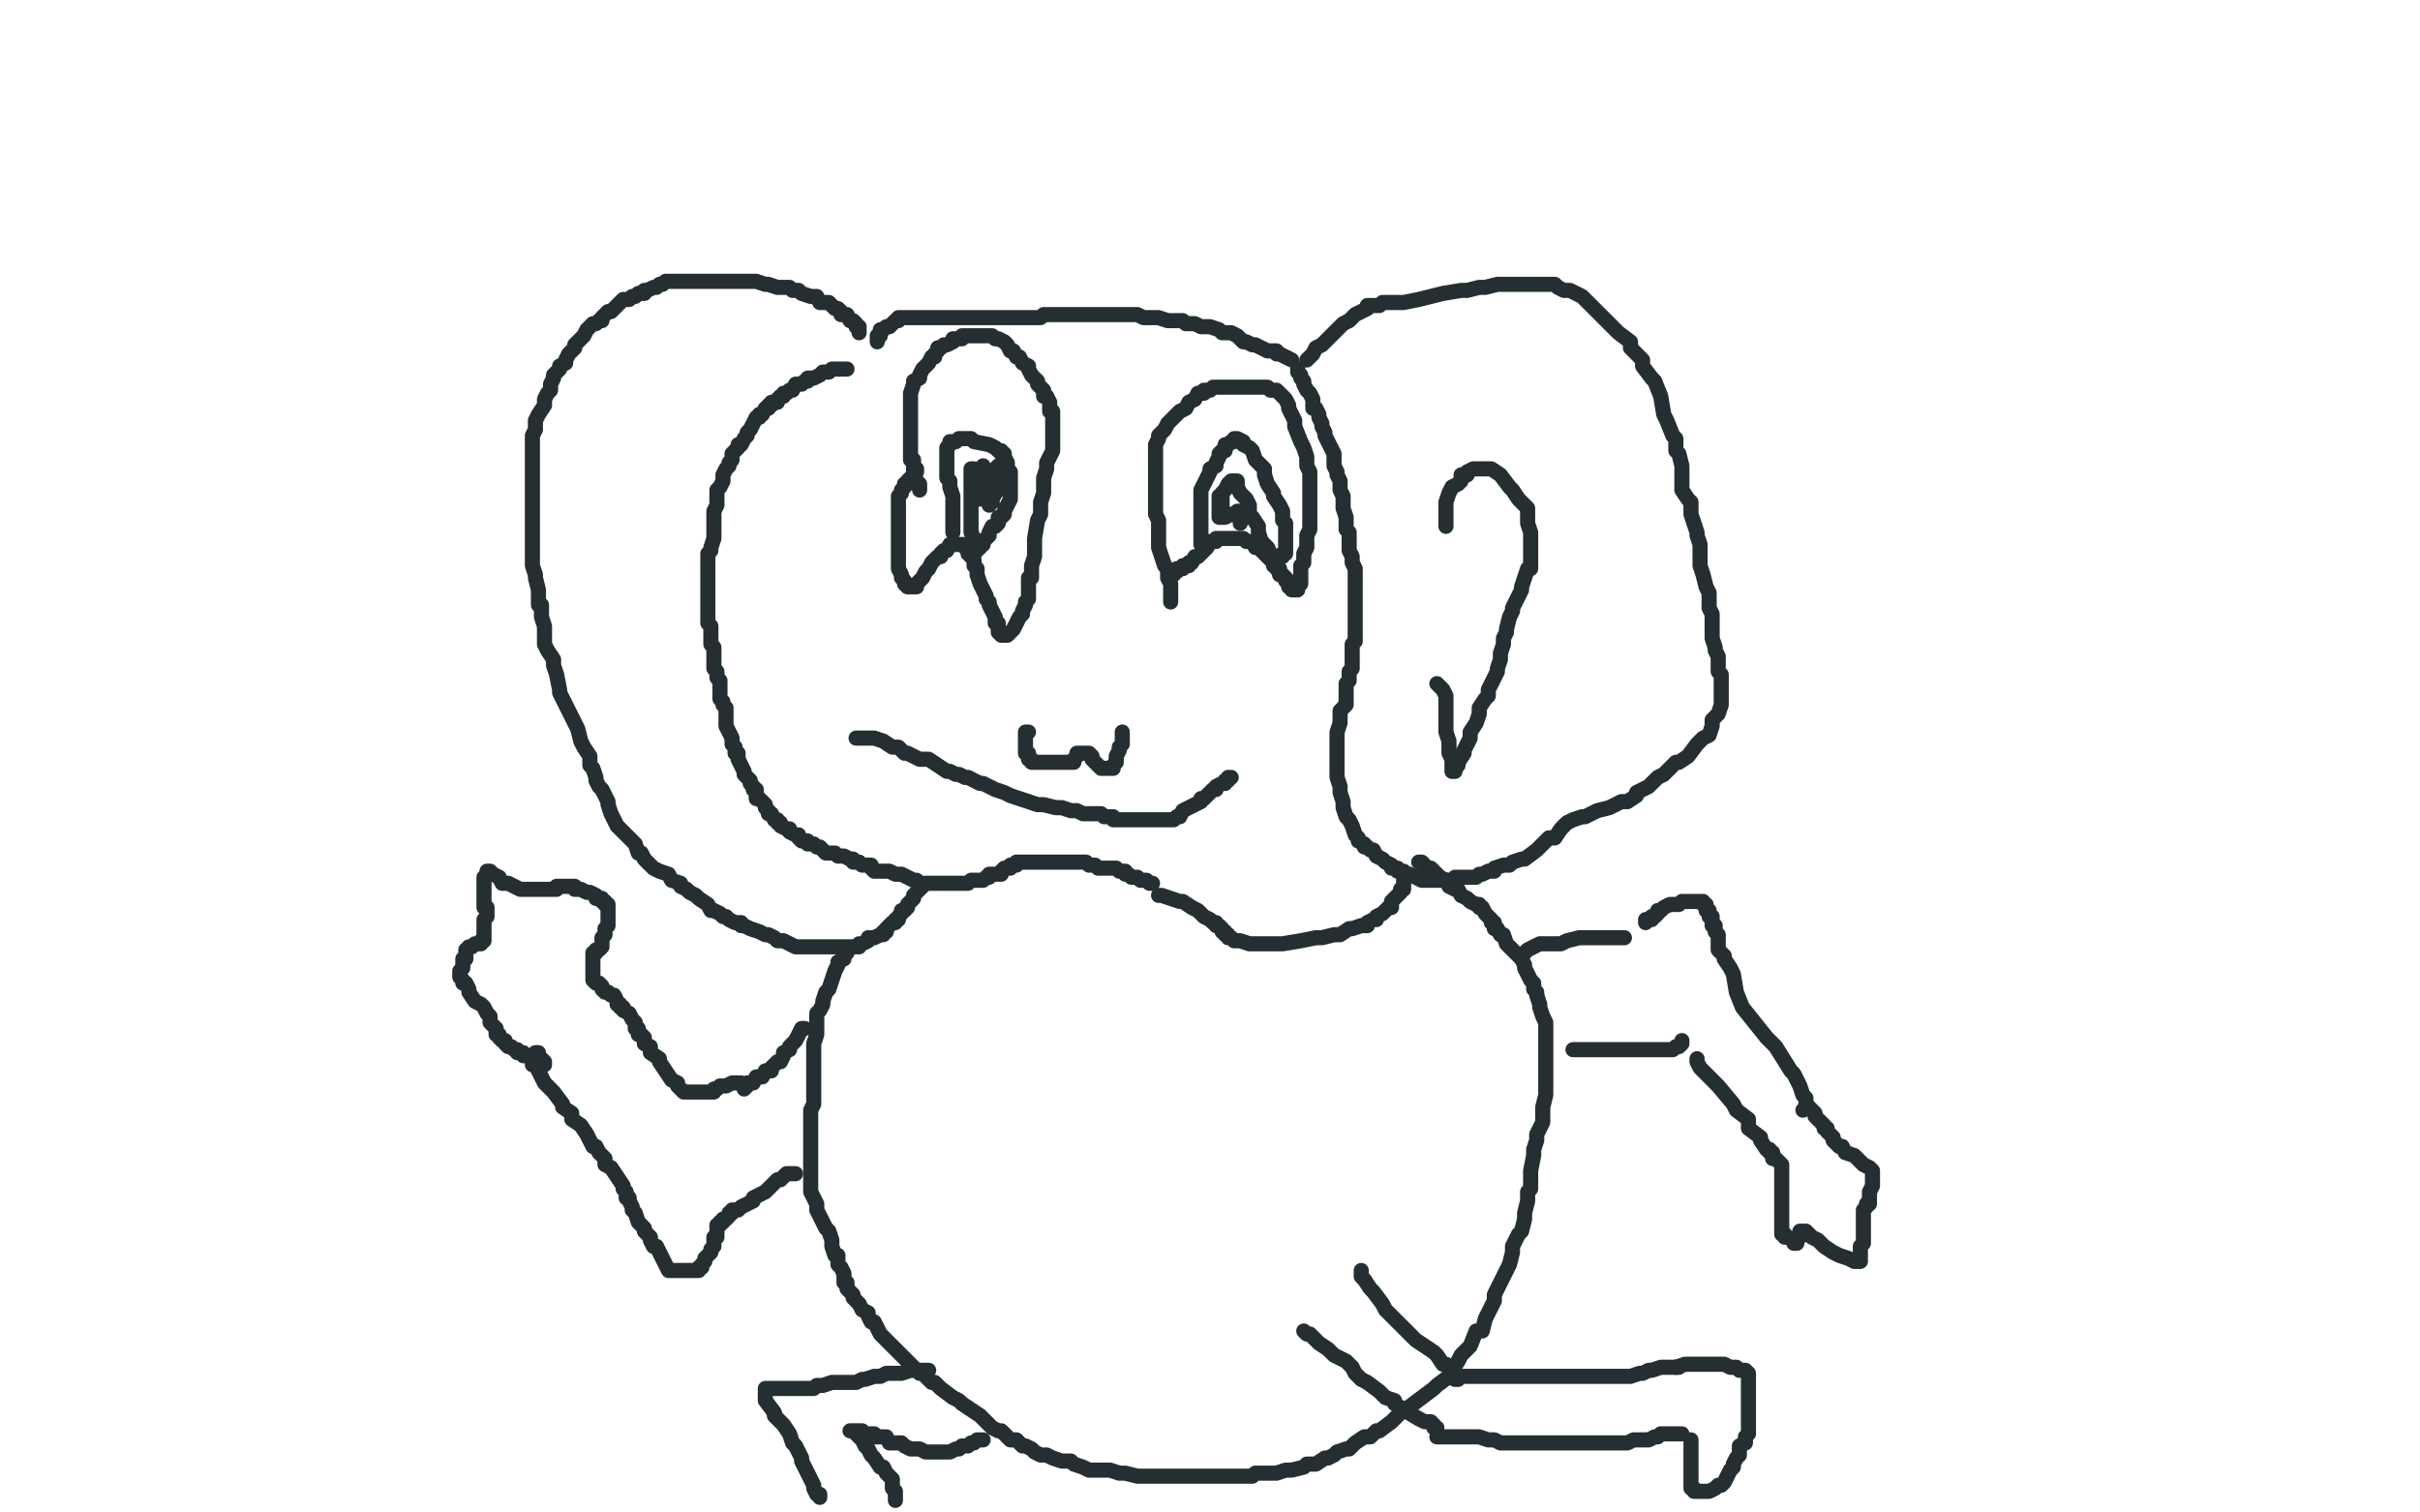 <?xml version="1.0" standalone="no"?>
<!DOCTYPE svg PUBLIC "-//W3C//DTD SVG 1.1//EN"
"http://www.w3.org/Graphics/SVG/1.1/DTD/svg11.dtd">

<svg width="800" height="500" version="1.1" xmlns="http://www.w3.org/2000/svg" xmlns:xlink="http://www.w3.org/1999/xlink" style="stroke-antialiasing: false"><desc>This SVG has been created on https://colorillo.com/</desc><rect x='0' y='0' width='800' height='500' style='fill: rgb(255,255,255); stroke-width:0' /><polyline points="280,122 279,122 279,122 278,122 278,122 277,122 277,122 276,122 276,122 275,122 275,122 274,123 274,123 273,123 272,123 271,124 269,125 267,125 267,126 266,126 265,127 264,127 263,127 262,129 261,129 260,130 259,130 259,131 258,131 257,132 257,133 256,133 255,133 255,134 254,134 254,135 253,135 252,137 251,137 251,138 250,138 249,140 248,142 247,143 247,144 246,145 245,147 244,147 244,148 243,149 242,150 242,151 242,152 241,153 241,154 240,155 239,157 239,159 238,161 237,162 237,163 237,165 237,166 237,167 236,169 236,170 236,172 236,173 236,175 236,176 236,178 235,181 235,182 234,183 234,184 234,186 234,187 234,188 234,190 234,191 234,193 234,194 234,195 234,196 234,197 234,198 234,199 234,200 234,201 234,203 234,204 234,206 235,207 235,208 235,210 235,212 235,213 236,214 236,215 236,216 236,217 236,218 236,219 236,220 236,221 237,222 237,224 238,225 238,226 238,227 238,228 238,229 238,230 238,231 239,232 239,233 240,234 240,235 240,236 240,237 240,238 240,239 240,240 241,242 242,244 242,245 242,246 243,247 243,249 244,249 244,251 245,253 246,255 246,256 247,257 248,258 248,259 249,260 249,261 250,261 250,262 250,263 250,264 251,264 252,265 253,266 253,267 254,268 254,269 255,269 256,271 257,271 257,272 258,272 258,273 260,274 261,274 261,275 263,276 264,276 264,277 265,278 266,278 267,278 267,279 268,279 269,279 270,280 271,280 272,281 273,282 274,282 276,282 277,283 278,283 279,283 281,284 282,284 282,285 284,285 285,286 287,286 288,286 288,287 289,288 290,288 291,288 292,288 293,288 294,288 296,289 298,289 300,290 302,291 303,291 304,292 306,292 307,292 309,292 310,292 311,292 312,292 313,292 314,292 315,292 317,292 319,292 320,292 321,291 323,291 324,291 325,291 326,290 327,290 327,289 328,289 329,289 330,289 331,289 331,288 332,287 333,287 334,287 334,286 335,286 336,286 336,285 337,285 338,285 339,285 340,285 341,285 342,285 343,285 345,285 346,285 348,285 349,285 350,285 352,285 353,285 354,285 355,285 356,285 357,285 358,285 359,285 360,286 361,286 362,286 363,287 364,287 365,287 366,287 367,287 368,287 369,287 370,288 371,288 372,288 372,289 373,289 374,290 376,290 377,291 378,291 379,291 380,292 381,292" style="fill: none; stroke: #252f32; stroke-width: 5; stroke-linejoin: round; stroke-linecap: round; stroke-antialiasing: false; stroke-antialias: 0; opacity: 1.0"/>
<polyline points="284,110 284,109 284,109 284,108 284,108 283,108 283,108 283,107 283,107 282,106 282,106 281,106 281,106 280,104 280,104 279,104 279,104 278,104 278,104 278,103 278,103 277,102 277,102 276,102 274,100 273,100 271,100 270,98 268,98 265,97 264,96 262,96 261,95 257,95 254,94 253,94 250,93 249,93 247,93 245,93 244,93 243,93 242,93 241,93 239,93 237,93 236,93 235,93 234,93 233,93 231,93 230,93 229,93 228,93 225,93 224,93 223,93 221,93 220,93 219,94 218,94 217,95 216,95 214,96 213,96 213,97 211,97 210,98 209,98 208,99 206,99 205,100 204,101 203,102 202,103 201,103 200,104 199,105 199,106 198,106 197,107 196,107 194,109 193,111 192,112 191,113 190,114 190,115 189,116 188,117 187,119 187,120 185,121 185,122 184,123 183,124 183,125 182,127 182,129 181,130 180,132 180,134 178,137 177,139 177,140 177,142 176,144 176,146 176,148 176,151 176,152 176,154 176,155 176,159 176,161 176,164 176,166 176,167 176,170 176,171 176,173 176,174 176,177 176,179 176,182 176,186 176,187 177,190 177,191 178,195 178,196 178,200 179,200 179,204 180,207 180,209 180,213 181,215 183,218 183,220 184,223 185,228 185,229 187,233 188,235 190,239 191,241 192,245 193,247 195,250 195,253 196,254 197,257 197,258 198,260 199,261 200,263 201,265 201,266 202,269 203,271 204,273 205,274 207,276 208,277 210,279 211,282 212,282 213,284 214,285 215,286 216,287 218,288 221,289 222,291 225,292 225,293 227,294 228,295 230,296 231,297 234,299 235,301 236,301 238,302 239,303 240,303 241,304 243,305 245,305 245,306 246,306 248,307 251,308 253,309 254,309 256,310 257,311 259,311 261,312 263,313 264,313 266,313 267,313 269,313 270,313 271,313 272,313 274,313 276,313 277,313 279,313 280,313 281,313 282,313 284,313 284,312 285,312 287,311 287,310 289,310 291,309 292,309 292,308 293,308 293,307 294,306 295,305 296,305 296,304 297,304 297,303 298,302 298,301 299,301 300,300 300,299 302,297 302,296 305,293" style="fill: none; stroke: #252f32; stroke-width: 5; stroke-linejoin: round; stroke-linecap: round; stroke-antialiasing: false; stroke-antialias: 0; opacity: 1.0"/>
<polyline points="304,162 304,161 304,161 304,160 304,160 303,159 303,159 302,158 302,158 302,155 302,155 302,152 302,152 301,152 301,152 301,150 301,150 301,148 301,148 301,146 301,146 301,144 301,144 301,143 301,143 301,141 301,139 301,137 301,135 301,133 301,131 301,130 302,127 302,126 304,125 304,124 305,122 306,121 307,120 308,118 309,118 309,117 310,116 310,115 311,115 312,114 313,114 315,113 315,112 316,112 318,112 318,111 319,111 321,111 323,111 324,111 326,111 328,111 329,112 330,112 332,113 333,114 334,116 335,116 336,118 337,118 338,120 340,121 340,122 341,124 342,125 343,126 343,127 345,129 345,131 346,131 347,133 347,134 347,135 347,136 348,136 348,137 348,138 348,140 348,141 348,143 348,144 348,146 348,147 348,149 347,151 346,153 346,155 345,158 345,161 345,163 344,166 344,170 343,172 342,178 342,179 342,182 342,184 341,187 341,191 340,191 340,194 340,195 340,196 340,198 339,199 339,200 338,202 338,203 337,204 336,206 335,208 334,209 333,210 332,210 331,210 330,209 330,208 330,207 330,206 329,206 329,204 328,202 327,200 327,199 326,198 326,197 325,195 324,193 323,190 323,188 322,187 322,185 321,184 320,183 320,181 319,181 319,180 318,180 317,180 316,180 315,180 314,180 313,182 312,182 311,183 311,184 310,184 309,185 308,186 307,188 306,189 305,191 304,192 303,193 303,194 302,194 301,194 300,194 299,193 299,192 298,191 298,190 297,188 297,185 297,184 297,182 297,181 297,179 297,177 297,175 297,172 297,170 297,168 297,167 297,166 297,165 297,164 298,163 298,162 299,161 299,160 300,160 300,159 301,158 302,157 303,156 303,155" style="fill: none; stroke: #252f32; stroke-width: 5; stroke-linejoin: round; stroke-linecap: round; stroke-antialiasing: false; stroke-antialias: 0; opacity: 1.0"/>
<polyline points="387,199 387,197 387,197 387,196 387,196 387,194 387,194 387,193 387,193 386,191 386,191 386,190 386,190 386,188 386,188 385,187 385,187 384,184 384,184 383,181 383,181 383,180 383,180 383,178 383,178 383,176 383,176 383,173 383,172 382,170 382,167 382,165 382,162 382,161 382,158 382,157 382,154 382,153 382,150 382,147 383,145 383,144 385,142 386,140 388,138 389,137 390,136 392,135 393,133 395,132 396,130 397,130 398,130 398,129 399,129 400,129 401,128 402,128 405,128 406,128 408,128 410,128 413,128 415,128 418,128 419,128 420,129 421,129 422,129 423,130 424,131 425,132 426,134 426,135 428,139 428,141 430,146 431,148 432,151 432,154 433,156 433,159 433,160 433,164 433,166 433,171 433,175 432,177 432,181 431,183 431,186 430,187 430,189 430,191 430,193 429,193 429,194 429,195 428,195 427,195 427,194 426,194 426,193 426,192 425,192 425,191 424,190 423,190 423,189 423,188 422,188 422,187 421,187 421,186 420,185 419,184 418,183 417,182 416,181 415,181 414,179 413,179 412,179 411,178 410,178 409,178 408,178 407,178 406,178 405,178 404,178 403,178 402,178 402,179 401,179 400,179 399,181 398,182 397,183 396,184 395,184 394,186 393,186 393,187 392,187 391,187 391,188 390,188 389,188 389,189 388,189 388,190 387,190 386,191" style="fill: none; stroke: #252f32; stroke-width: 5; stroke-linejoin: round; stroke-linecap: round; stroke-antialiasing: false; stroke-antialias: 0; opacity: 1.0"/>
<polyline points="340,242 339,242 339,242 339,243 339,243 339,244 339,244 339,245 339,245 339,246 339,246 339,247 339,247 339,248 339,248 339,249 339,249 340,249 340,249 340,250 340,251 341,251 341,252 342,252 343,252 344,252 345,252 346,252 348,252 349,252 351,252 352,252 353,252 354,252 355,252 355,251 356,250 356,249 357,249 358,249 359,249 360,249 361,250 361,251 362,252 363,253 364,254 365,254 366,254 367,254 368,254 368,253 369,252 369,251 369,250 370,248 370,247 371,246 371,245 371,244 371,243 371,242" style="fill: none; stroke: #252f32; stroke-width: 5; stroke-linejoin: round; stroke-linecap: round; stroke-antialiasing: false; stroke-antialias: 0; opacity: 1.0"/>
<polyline points="283,244 284,244 284,244 286,244 286,244 287,244 287,244 288,244 288,244 289,244 289,244 292,245 292,245 295,247 295,247 297,247 297,247 299,249 299,249 300,249 300,249 302,250 302,250 304,251 304,251 307,251 310,253 313,255 314,255 316,256 317,256 319,257 320,257 322,258 324,259 325,259 327,260 329,261 332,262 334,263 337,264 343,266 345,266 349,267 351,267 354,268 356,268 358,269 360,269 361,269 364,269 365,270 366,270 368,270 368,271 370,271 373,271 374,271 377,271 378,271 381,271 382,271 383,271 385,271 386,271 388,271 389,270 390,270 391,268 393,267 395,266 397,265 397,264 398,264 399,263 400,262 401,261 402,261 402,260 404,259 405,259 405,258 406,258 406,257 407,257" style="fill: none; stroke: #252f32; stroke-width: 5; stroke-linejoin: round; stroke-linecap: round; stroke-antialiasing: false; stroke-antialias: 0; opacity: 1.0"/>
<polyline points="315,176 315,175 315,175 315,173 315,173 315,172 315,172 315,169 315,169 315,167 315,167 315,166 315,166 315,164 315,164 314,161 314,161 314,160 314,160 314,159 314,159 313,158 313,158 313,156 313,155 313,154 313,153 313,152 313,151 313,150 313,149 313,148 314,147 314,146 315,146 316,146 317,145 318,145 319,145 321,145 322,146 327,147 329,148 330,149 331,149 331,150 332,150 332,151 333,153 333,154 333,155 334,156 334,157 334,158 334,159 334,160 334,162 334,163 334,164 334,165 333,167 332,169 332,170 331,171 330,171 330,173 329,174 328,174 327,176 327,177 326,178 325,179 325,180 324,180 324,181 323,181 323,182 322,182 322,180 322,179 322,178 321,176 321,175 321,174 321,172 321,171 321,170 321,169 321,168 321,167 321,165 321,164 321,163 321,161 321,160 321,159 321,158 321,157 321,156 321,155 322,155 322,157 322,158 322,160 322,161 322,162 322,163 323,162 323,161 323,160 323,159 324,159 324,160 324,162 324,163 324,164 324,165 324,164 324,162 324,161 324,159 324,157 324,156 325,156 325,155 325,154 325,155 325,156 325,158 325,159 326,161 327,164 327,165 327,167 328,166 328,165 329,163 330,162 330,161 330,160 331,159 331,158 331,157 331,156 331,155 331,154 330,154 329,155 328,156 327,156 327,157 326,157" style="fill: none; stroke: #252f32; stroke-width: 5; stroke-linejoin: round; stroke-linecap: round; stroke-antialiasing: false; stroke-antialias: 0; opacity: 1.0"/>
<polyline points="397,180 397,179 397,179 397,178 397,178 397,177 397,177 397,176 397,176 397,174 397,174 397,173 397,173 397,172 397,172 397,171 397,170 397,169 397,168 397,166 397,164 397,162 398,160 399,158 400,156 400,155 402,154 402,153 403,151 403,150 404,149 405,149 405,148 405,147 406,147 407,146 408,146 408,145 409,145 411,146 411,147 413,148 414,149 415,152 416,153 418,155 418,157 419,160 421,163 421,164 423,167 424,169 424,172 425,173 425,175 425,177 425,178 425,179 425,180 425,181 425,182 425,183 424,183 424,184 423,184 422,184 421,184 420,183 419,181 417,179 416,176 416,174 414,171 413,170 413,167 412,165 410,163 409,161 409,159 408,159 407,159 406,160 405,162 404,163 404,165 404,166 404,167 404,168 404,167 404,166 404,165 404,164 403,164 403,165 403,168 403,170 403,171 405,171 407,170 409,170 409,169 410,169 410,170 410,171 410,172 410,173 410,172 410,171 411,171 412,171 412,170 413,170 413,169" style="fill: none; stroke: #252f32; stroke-width: 5; stroke-linejoin: round; stroke-linecap: round; stroke-antialiasing: false; stroke-antialias: 0; opacity: 1.0"/>
<polyline points="290,113 290,112 290,112 290,111 291,111 291,109 292,109 293,108 294,108 295,107 296,106 297,106 297,105 298,105 300,105 302,105 308,105 313,105 316,105 323,105 325,105 331,105 334,105 337,105 340,105 342,105 343,105 344,105 345,104 346,104 347,104 349,104 350,104 352,104 354,104 358,104 359,104 362,104 365,104 366,104 368,104 369,104 370,104 371,104 373,104 376,104 378,105 382,105 383,105 386,106 387,106 389,106 391,106 392,107 395,107 397,108 400,108 403,109 404,110 407,110 409,111 411,113 412,113 414,114 415,114 419,116 422,116 422,117 423,117 425,118 427,119" style="fill: none; stroke: #252f32; stroke-width: 5; stroke-linejoin: round; stroke-linecap: round; stroke-antialiasing: false; stroke-antialias: 0; opacity: 1.0"/>
<polyline points="432,119 433,118 433,118 434,117 434,117 435,115 435,115 437,114 437,114 439,112 439,112 440,111 440,111 442,109 442,109 444,107 444,107 446,106 446,106 448,104 448,104 450,103 450,103 452,102 452,101 454,101 456,101 457,100 459,100 460,100 463,100 464,100 469,99 473,98 477,97 483,96 485,96 489,95 491,95 495,94 497,94 501,94 504,94 505,94 508,94 509,94 511,94 512,94 514,94 515,95 517,96 519,96 521,97 523,98 524,99 527,102 528,103 530,105 534,109 535,110 539,113 539,115 543,119 543,121 546,125 547,126 549,131 550,137 551,139 553,144 554,145 554,149 555,150 556,154 556,157 556,158 556,160 556,162 558,165 559,166 559,169 559,170 560,173 561,176 561,177 562,180 562,183 562,186 562,187 563,190 564,194 565,196 565,199 565,201 566,203 566,204 566,207 566,208 566,211 567,214 567,215 568,217 568,218 568,221 568,222 569,223 569,226 569,227 569,228 569,229 569,230 569,232 569,233 568,236 566,238 566,240 565,243 563,244 561,246 558,250 555,252 554,252 552,254 550,256 548,257 546,259 545,260 543,261 541,262 541,263 538,265 536,265 532,267 528,268 526,269 524,270 523,270 520,271 518,272 516,274 514,277 512,277 509,280 508,281 504,284 503,284 500,285 499,286 497,286 494,287 494,288 492,288 490,289 489,289 488,290 486,290 484,290 483,290 481,290 481,291 479,291 478,291 477,291 476,291 475,291 474,291 471,291 470,291 468,290 466,289 465,289 464,288 463,288 462,288 462,287 461,287 460,287 460,286 458,285 457,284 455,283 454,281 453,281 452,280 451,280 451,279 449,278 449,277 448,276 447,273 446,271 445,270 444,267 444,265 443,262 443,260 442,257 442,256 442,253 442,252 442,249 442,246 442,245 442,242 443,239 443,238 443,237 443,235 445,233 445,231 445,228 445,226 446,225 446,224 446,222 447,221 447,219 447,218 447,217 447,215 447,213 448,212 448,210 448,209 448,206 448,205 448,204 448,203 448,200 448,198 448,197 448,195 448,193 448,191 448,189 448,188 447,186 447,184 446,182 446,180 446,179 446,178 446,176 445,175 445,173 445,172 445,171 444,168 444,167 444,165 444,164 443,162 443,161 443,159 442,157 442,156 441,154 441,153 441,151 441,150 440,148 439,146 438,144 438,143 437,141 437,140 436,138 436,137 435,135 434,135 434,132 433,130 432,129 431,127 431,126 430,125 430,124 429,123 429,122" style="fill: none; stroke: #252f32; stroke-width: 5; stroke-linejoin: round; stroke-linecap: round; stroke-antialiasing: false; stroke-antialias: 0; opacity: 1.0"/>
<polyline points="383,296 384,296 384,296 387,297 387,297 390,298 390,298 391,298 391,298 394,300 394,300 396,301 396,301 397,302 397,302 398,303 398,303 400,304 400,304 401,305 401,305 402,305 402,305 402,306 403,306 404,307 404,308 405,308 405,309 406,309 406,310 407,310 408,311 409,311 410,311 413,312 414,312 418,312 419,312 423,312 424,312 430,311 435,310 437,310 441,309 443,309 446,307 447,307 450,306 452,306 452,305 454,304 455,304 455,303 457,302 458,301 459,300 460,300 460,298 461,297 462,296 463,295 463,294 464,294 464,293 464,292 464,291" style="fill: none; stroke: #252f32; stroke-width: 5; stroke-linejoin: round; stroke-linecap: round; stroke-antialiasing: false; stroke-antialias: 0; opacity: 1.0"/>
<polyline points="280,315 279,316 279,316 279,317 279,317 277,318 277,318 277,319 277,319 276,321 276,321 275,324 275,324 274,327 274,327 273,328 273,328 272,331 272,331 272,332 272,332 271,334 271,334 270,335 270,337 270,338 270,339 270,341 270,342 269,345 269,346 269,348 269,351 269,352 269,356 269,360 269,362 269,365 268,367 268,368 268,371 268,372 268,374 268,376 268,377 268,379 268,381 268,383 268,385 268,388 268,389 268,392 268,394 269,396 270,398 270,400 271,402 272,404 273,406 274,407 275,410 275,412 276,415 277,415 277,418 278,419 279,421 279,424 280,424 280,426 281,427 282,428 282,429 283,430 284,431 285,433 287,434 287,435 288,437 289,437 290,439 291,441 293,443 295,445 296,446 298,448 300,450 302,452 303,453 304,454 305,454 307,456 308,457 309,457 310,458 311,459 315,462 317,463 318,464 321,466 324,468 325,469 327,471 328,472 330,473 331,473 334,476 336,476 338,478 339,478 341,479 342,480 344,481 346,481 348,482 351,483 354,483 355,484 358,485 360,486 363,486 366,486 367,486 370,487 372,487 376,488 379,488 383,488 385,488 390,488 394,488 395,488 399,488 400,488 404,488 406,488 410,488 414,488 415,487 419,487 422,487 425,486 427,486 431,485 432,484 435,484 438,482 439,482 441,481 442,480 445,479 446,479 448,477 451,475 453,475 455,473 456,473 460,470 461,469 464,466 466,465 470,462 474,459 475,458 479,455 480,453 482,450 483,448 486,445 488,440 490,440 491,436 492,434 494,430 494,428 496,424 497,422 499,418 500,414 500,412 502,408 503,407 504,403 504,401 505,397 505,394 506,393 506,389 506,387 507,382 507,380 508,377 508,375 510,371 510,368 510,366 511,362 511,361 511,358 511,357 511,354 511,351 511,350 511,348 511,347 511,344 511,343 511,340 511,338 510,336 509,333 509,332 508,329 508,328 507,327 507,325 506,324 505,322 504,320 504,319 503,317 502,316 501,315 500,314 498,312 497,309 496,309 495,307 494,307 494,305 493,305 493,304 491,302 490,300 489,300 489,299 488,299 486,298 485,297 483,296 482,294 481,294 479,293 479,292 478,291 476,290 475,289 474,288 473,287 472,287 471,287 471,286 470,285 469,285" style="fill: none; stroke: #252f32; stroke-width: 5; stroke-linejoin: round; stroke-linecap: round; stroke-antialiasing: false; stroke-antialias: 0; opacity: 1.0"/>
<polyline points="504,315 505,314 505,314 509,312 509,312 511,312 511,312 516,312 516,312 518,311 518,311 522,310 522,310 524,310 524,310 527,310 527,310 528,310 528,310 530,310 530,310 532,310 532,310 534,310 534,310 535,310 536,310 537,310" style="fill: none; stroke: #252f32; stroke-width: 5; stroke-linejoin: round; stroke-linecap: round; stroke-antialiasing: false; stroke-antialias: 0; opacity: 1.0"/>
<polyline points="520,347 525,347 525,347 527,347 527,347 534,347 534,347 537,347 537,347 542,347 542,347 543,347 543,347 545,347 545,347 548,347 548,347 549,347 549,347 551,347 551,347 553,347 553,347 554,346 554,346 555,346 556,345 556,344" style="fill: none; stroke: #252f32; stroke-width: 5; stroke-linejoin: round; stroke-linecap: round; stroke-antialiasing: false; stroke-antialias: 0; opacity: 1.0"/>
<polyline points="544,305 544,304 544,304 545,304 545,304 546,304 546,304 546,303 546,303 547,303 547,303 548,302 548,302 548,301 548,301 549,301 549,301 550,300 550,300 552,299 552,299 553,299 553,299 555,299 555,299 556,298 556,298 557,298 558,298 559,298 560,298 561,298 562,298 563,298 563,299 564,299 564,300 564,301 565,301 565,302 565,303 566,303 566,304 566,305 566,306 567,306 567,307 567,308 568,309 568,310 568,311 568,312 568,313 568,314 569,315 570,316 570,317 572,320 573,322 574,328 576,333 584,343 587,346 592,354 593,355 595,359 596,362 597,363 597,364 597,365 597,366 596,367" style="fill: none; stroke: #252f32; stroke-width: 5; stroke-linejoin: round; stroke-linecap: round; stroke-antialiasing: false; stroke-antialias: 0; opacity: 1.0"/>
<polyline points="561,350 561,351 561,351 562,353 562,353 563,354 563,354 568,359 568,359 573,365 573,365 574,367 574,367 578,370 578,370 578,373 578,373 582,376 582,376 582,377 582,377 584,380 584,380 585,380 585,380 585,381 585,381 586,381 586,382 586,383 587,383 588,384 589,385 589,386 589,387 589,389 589,390 589,393 589,395 589,396 589,399 589,400 589,402 589,403 589,405 589,406 589,407 589,408 590,408 590,409 591,409 593,410 593,411 594,411 594,410 594,409 595,409 595,407 596,407 597,407 598,408 599,409 601,410 603,412 606,414 608,415 611,416 613,417 614,417 615,417 615,416 615,415 615,414 615,413 615,412 616,411 616,410 616,408 616,407 616,406 616,404 616,402 616,401 616,400 617,399 617,398 618,398 618,397 618,395 618,394 619,392 619,390 619,389 619,388 619,387 618,386 616,385 614,383 613,382 610,381 609,379 608,379 606,377 606,376 604,374 604,373 603,373 603,372 602,371 601,370 600,369 600,368 599,367 597,365" style="fill: none; stroke: #252f32; stroke-width: 5; stroke-linejoin: round; stroke-linecap: round; stroke-antialiasing: false; stroke-antialias: 0; opacity: 1.0"/>
<polyline points="266,340 265,340 265,340 264,342 264,342 263,344 263,344 262,345 262,345 261,346 261,346 261,347 261,347 259,348 259,348 259,349 259,349 258,351 258,351 257,351 257,351 256,352 256,352 255,353 255,353 255,354 253,354 252,356 250,356 249,358 247,358 247,359 246,360" style="fill: none; stroke: #252f32; stroke-width: 5; stroke-linejoin: round; stroke-linecap: round; stroke-antialiasing: false; stroke-antialias: 0; opacity: 1.0"/>
<polyline points="263,388 262,388 262,388 261,388 261,388 260,388 260,388 258,390 258,390 257,390 257,390 255,392 255,392 254,393 254,393 253,394 253,394 251,395 251,395 249,396 249,396 249,397 249,397 247,398 245,399 244,400 242,400 242,401 241,401 241,402 240,403 239,403 239,404 238,404 238,405 237,405 237,407 237,408 237,409 236,409 236,410 236,412 235,413 235,414 234,415 233,416 233,417 232,418 232,419 231,419 231,420 230,420 229,420 228,420 227,420 226,420 225,420 224,420 223,420 221,420 220,418 219,416 218,414 217,412 216,412 215,410 215,409 214,408 213,407 213,406 212,405 211,404 210,401 209,400 209,399 208,397 208,396 207,396 207,395 207,394 206,393 206,392 204,389 202,386 200,385 200,383 199,382 198,381 197,379 196,379 195,377 194,375 192,372 189,370 189,368 186,366 186,365 183,361 182,360 180,358 179,356 178,354 177,352 176,352 176,351 176,350 177,350 177,348 178,348" style="fill: none; stroke: #252f32; stroke-width: 5; stroke-linejoin: round; stroke-linecap: round; stroke-antialiasing: false; stroke-antialias: 0; opacity: 1.0"/>
<polyline points="245,358 244,358 244,358 243,358 243,358 242,358 242,358 240,359 240,359 239,359 239,359 238,359 238,359 237,360 237,360 236,360 236,360 236,361 236,361 235,361 234,361 233,361 232,361 231,361 229,361 228,361 227,361 226,361 225,360 224,359 224,358 222,357 220,354 218,351 218,350 215,348 215,346 213,345 213,344 213,343 212,342 211,342 211,341 211,340 210,340 210,338 209,337 208,335 206,334 206,333 205,333 205,332 204,332 204,331 203,329 202,329 201,328 200,328 199,327 199,326 198,325 197,325 196,324 196,323 196,322 196,321 196,320 196,319 196,318 196,317 196,316 196,315 197,315 197,314 198,314 199,313 199,311 199,310 200,309 200,308 200,307 201,306 201,305 201,303 201,302 201,301 201,300 201,299 200,299 200,298 199,298 199,297 198,297 197,297 197,296 195,295 194,295 192,294 190,294 190,293 188,293 187,293 186,293 185,293 184,293 184,294 183,294 182,294 181,294 180,294 179,294 178,294 177,294 176,294 175,294 174,294 173,294 172,294 170,293 168,292 166,292 165,290 163,289 162,288 161,288 161,289 160,290 160,291 160,293 160,294 160,296 160,297 160,298 160,299 160,300 161,300 161,301 161,302 161,303 160,304 160,306 160,308 160,309 160,310 160,311 159,311 159,312 158,312 157,312 156,313 155,313 154,314 154,315 154,316 154,317 153,317 153,319 153,320 152,321 152,322 152,323 153,324 153,325 154,325 155,327 155,328 157,331 159,332 160,333 161,335 162,336 162,337 162,338 163,339 164,340 164,342 165,342 165,343 166,344 167,344 167,345 168,346 169,346 170,347 171,347 171,348 172,348 173,348 173,349 174,349 175,349 176,350 177,350 178,350 179,350 180,351 180,352" style="fill: none; stroke: #252f32; stroke-width: 5; stroke-linejoin: round; stroke-linecap: round; stroke-antialiasing: false; stroke-antialias: 0; opacity: 1.0"/>
<polyline points="450,420 450,421 450,421 450,422 450,422 451,423 451,423 453,426 453,426 454,427 454,427 457,431 457,431 458,433 458,433 462,437 462,437 464,439 464,439 468,443 468,443 474,447 474,447 475,448 475,448 477,451 477,451 478,451 480,454 481,454 481,455 482,456 481,456" style="fill: none; stroke: #252f32; stroke-width: 5; stroke-linejoin: round; stroke-linecap: round; stroke-antialiasing: false; stroke-antialias: 0; opacity: 1.0"/>
<polyline points="431,440 432,441 432,441 433,441 433,441 435,443 435,443 436,444 436,444 439,446 439,446 441,448 441,448 445,450 445,450 447,452 447,452 448,454 448,454 450,456 450,456 452,457 452,457 456,460 456,460 458,462 458,462 461,463 461,464 464,466 469,469 471,470 473,470 474,471 474,472 475,472 474,472" style="fill: none; stroke: #252f32; stroke-width: 5; stroke-linejoin: round; stroke-linecap: round; stroke-antialiasing: false; stroke-antialias: 0; opacity: 1.0"/>
<polyline points="483,455 484,455 484,455 486,455 486,455 493,455 493,455 497,455 497,455 507,455 507,455 511,455 511,455 521,455 521,455 524,455 524,455 531,455 531,455 536,455 536,455 539,455 539,455 542,454 542,454 543,454 543,454 545,453 546,453 549,452 550,452 551,452 553,452 554,452 555,452" style="fill: none; stroke: #252f32; stroke-width: 5; stroke-linejoin: round; stroke-linecap: round; stroke-antialiasing: false; stroke-antialias: 0; opacity: 1.0"/>
<polyline points="475,475 476,475 476,475 478,475 478,475 480,475 480,475 484,475 484,475 487,475 487,475 489,475 489,475 492,476 492,476 494,476 494,476 496,477 496,477 497,477 497,477 499,477 499,477 500,477 500,477 502,477 502,477 504,477 506,477 509,477 510,477 515,477 517,477 520,477 523,477 524,477 527,477 528,477 530,477 531,477 533,477 536,477 538,477 540,476 541,476 544,476 545,476 547,475 548,475 549,474 550,474 552,474 553,474 554,474 555,474 556,474" style="fill: none; stroke: #252f32; stroke-width: 5; stroke-linejoin: round; stroke-linecap: round; stroke-antialiasing: false; stroke-antialias: 0; opacity: 1.0"/>
<polyline points="559,476 559,477 559,477 559,478 559,478 559,480 559,480 559,482 559,482 559,484 559,484 559,485 559,485 559,486 559,486 559,487 559,487 559,488 559,488 559,489 559,490 559,491 559,492 560,492 560,493 562,493 563,493 564,493 565,493 567,492 568,491 569,491 570,490 571,488 572,486 573,485 573,484 574,482 575,481 575,479 575,478 577,477 577,476 577,475 578,474 578,473 578,472 578,470 578,469 578,468 578,467 578,465 578,464 578,463 578,462 578,461 578,460 578,458 578,457 578,456 578,455 578,454 577,453 576,453 575,453 574,452 572,452 570,451 568,451 567,451 566,451 565,451 564,451 563,451 562,451 561,451 557,451 554,452" style="fill: none; stroke: #252f32; stroke-width: 5; stroke-linejoin: round; stroke-linecap: round; stroke-antialiasing: false; stroke-antialias: 0; opacity: 1.0"/>
<polyline points="307,453 306,453 306,453 305,453 305,453 304,453 304,453 303,453 303,453 301,453 301,453 298,454 296,454 294,454 293,454 291,455 289,455 286,456 285,456 283,457 280,457 278,457 275,457 272,458 270,458 269,459 268,459 267,459 265,459 263,459 260,459 259,459 258,459 257,459 256,459 255,459 254,459 253,459 253,460 253,463 256,467 256,468 258,470 259,471 261,474 262,477 263,478 265,482 265,483 267,487 268,489 269,491 269,492 270,494 271,494 271,495" style="fill: none; stroke: #252f32; stroke-width: 5; stroke-linejoin: round; stroke-linecap: round; stroke-antialiasing: false; stroke-antialias: 0; opacity: 1.0"/>
<polyline points="325,476 324,476 324,476 323,476 323,476 322,477 322,477 321,477 321,477 320,478 320,478 318,478 318,478 317,479 317,479 316,479 316,479 314,480 314,480 313,480 313,480 309,480 309,480 308,480 306,480 304,479 301,479 299,478 298,477 295,477 294,477 293,475 292,475 291,475 290,475 289,475 289,474 288,474 287,474 286,474 285,473 283,473 282,473 281,473 282,473 283,474 284,475 285,476 286,478 287,479 288,481 289,482 291,485 292,485 293,487 295,489 295,490 295,492 296,493 296,494 296,496" style="fill: none; stroke: #252f32; stroke-width: 5; stroke-linejoin: round; stroke-linecap: round; stroke-antialiasing: false; stroke-antialias: 0; opacity: 1.0"/>
<polyline points="478,174 478,172 478,172 478,170 478,170 478,169 478,169 478,167 478,167 478,166 478,166 479,163 479,163 480,161 480,161 482,160 482,160 483,159 483,159 483,157 483,157 485,157 485,157 485,156 485,156 487,155 488,155 489,155 490,155 491,155 493,155 496,157 499,161 500,162 502,165 503,166 505,168 505,170 505,173 506,176 506,177 506,180 506,181 506,184 506,185 506,188 505,188 504,191 503,194 503,195 502,197 501,199 500,201 500,202 499,204 498,208 498,209 497,211 497,213 496,216 496,218 495,221 495,222 494,224 493,226 492,228 492,230 491,231 489,234 489,236 488,239 486,242 486,244 484,248 484,249 482,252 482,253 481,254 481,255 480,255 480,253 480,251 479,249 479,245 478,242 478,239 478,236 478,235 478,233 478,232 478,231 478,230 477,228 476,227 475,226" style="fill: none; stroke: #252f32; stroke-width: 5; stroke-linejoin: round; stroke-linecap: round; stroke-antialiasing: false; stroke-antialias: 0; opacity: 1.0"/>
</svg>

